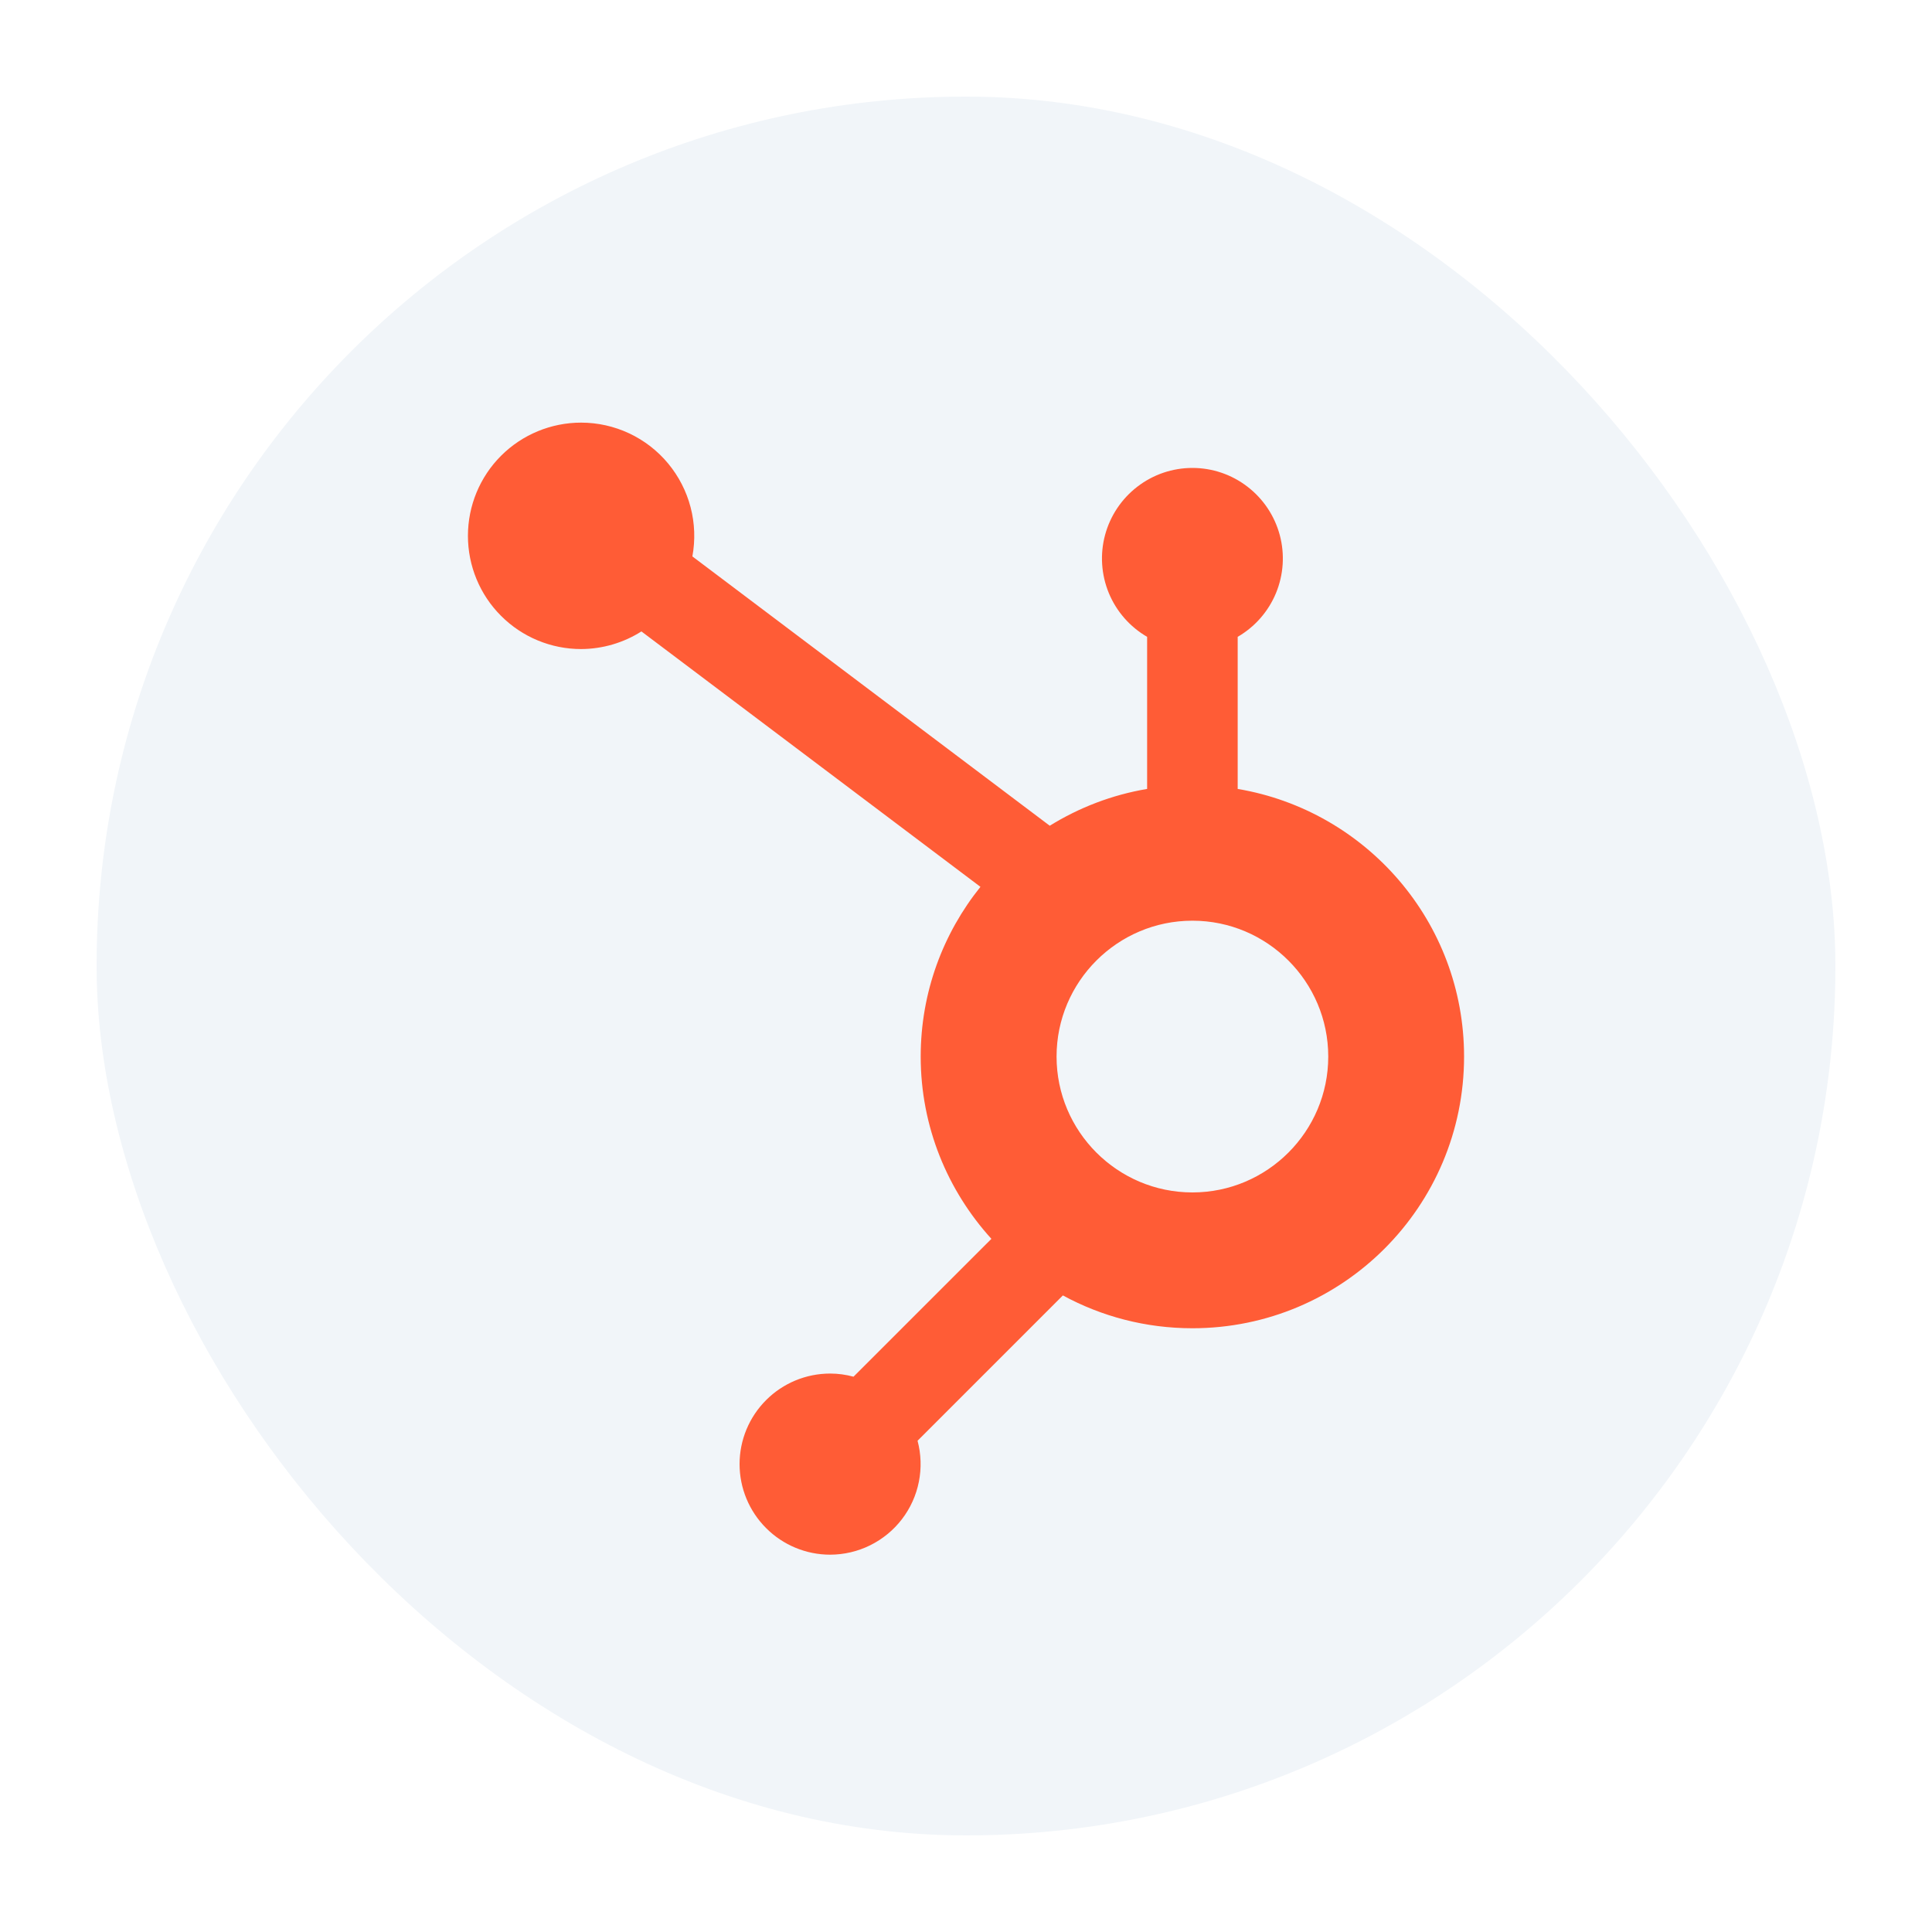 <svg width="40" height="40" viewBox="0 0 40 40" fill="none" xmlns="http://www.w3.org/2000/svg">
<g filter="url(#filter0_d_1153_32851)">
<rect x="2" y="2" width="36" height="36" rx="18" fill="#F1F5F9"/>
<path d="M12.031 8.75C11.41 8.75 10.813 8.997 10.374 9.436C9.934 9.876 9.688 10.472 9.688 11.094C9.688 11.715 9.934 12.312 10.374 12.751C10.813 13.191 11.41 13.438 12.031 13.438C12.474 13.436 12.906 13.31 13.28 13.073L20.299 18.361C19.526 19.324 19.062 20.544 19.062 21.875C19.062 23.33 19.619 24.65 20.526 25.649L17.671 28.503C17.513 28.46 17.351 28.438 17.188 28.438C16.69 28.438 16.213 28.635 15.862 28.987C15.51 29.338 15.312 29.815 15.312 30.312C15.312 30.81 15.51 31.287 15.862 31.638C16.213 31.99 16.69 32.188 17.188 32.188C17.475 32.187 17.758 32.121 18.015 31.994C18.273 31.866 18.498 31.682 18.673 31.454C18.848 31.226 18.968 30.961 19.024 30.679C19.08 30.397 19.071 30.107 18.997 29.829L22.005 26.821C22.006 26.821 22.006 26.82 22.007 26.821C22.804 27.254 23.717 27.5 24.688 27.5C27.794 27.5 30.312 24.982 30.312 21.875C30.312 19.088 28.284 16.782 25.625 16.334V13.185C25.982 12.978 26.26 12.66 26.418 12.279C26.575 11.898 26.603 11.475 26.496 11.077C26.389 10.679 26.154 10.327 25.827 10.076C25.5 9.824 25.1 9.688 24.688 9.688C24.275 9.688 23.875 9.824 23.548 10.076C23.221 10.327 22.986 10.679 22.879 11.077C22.772 11.475 22.8 11.898 22.957 12.279C23.115 12.66 23.393 12.978 23.75 13.185V16.334C23.02 16.457 22.34 16.721 21.734 17.096L14.335 11.52C14.397 11.182 14.385 10.835 14.298 10.502C14.211 10.169 14.052 9.86 13.832 9.595C13.613 9.331 13.337 9.118 13.026 8.972C12.715 8.826 12.375 8.75 12.031 8.75ZM24.688 19.062C26.238 19.062 27.5 20.324 27.5 21.875C27.5 23.426 26.238 24.688 24.688 24.688C23.137 24.688 21.875 23.426 21.875 21.875C21.875 20.324 23.137 19.062 24.688 19.062Z" fill="#FF5C36"/>
</g>
<defs>
<filter id="filter0_d_1153_32851" x="0" y="0" width="40" height="40" filterUnits="userSpaceOnUse" color-interpolation-filters="sRGB">
<feFlood flood-opacity="0" result="BackgroundImageFix"/>
<feColorMatrix in="SourceAlpha" type="matrix" values="0 0 0 0 0 0 0 0 0 0 0 0 0 0 0 0 0 0 127 0" result="hardAlpha"/>
<feMorphology radius="2" operator="dilate" in="SourceAlpha" result="effect1_dropShadow_1153_32851"/>
<feOffset/>
<feColorMatrix type="matrix" values="0 0 0 0 1 0 0 0 0 1 0 0 0 0 1 0 0 0 1 0"/>
<feBlend mode="normal" in2="BackgroundImageFix" result="effect1_dropShadow_1153_32851"/>
<feBlend mode="normal" in="SourceGraphic" in2="effect1_dropShadow_1153_32851" result="shape"/>
</filter>
</defs>
</svg>
